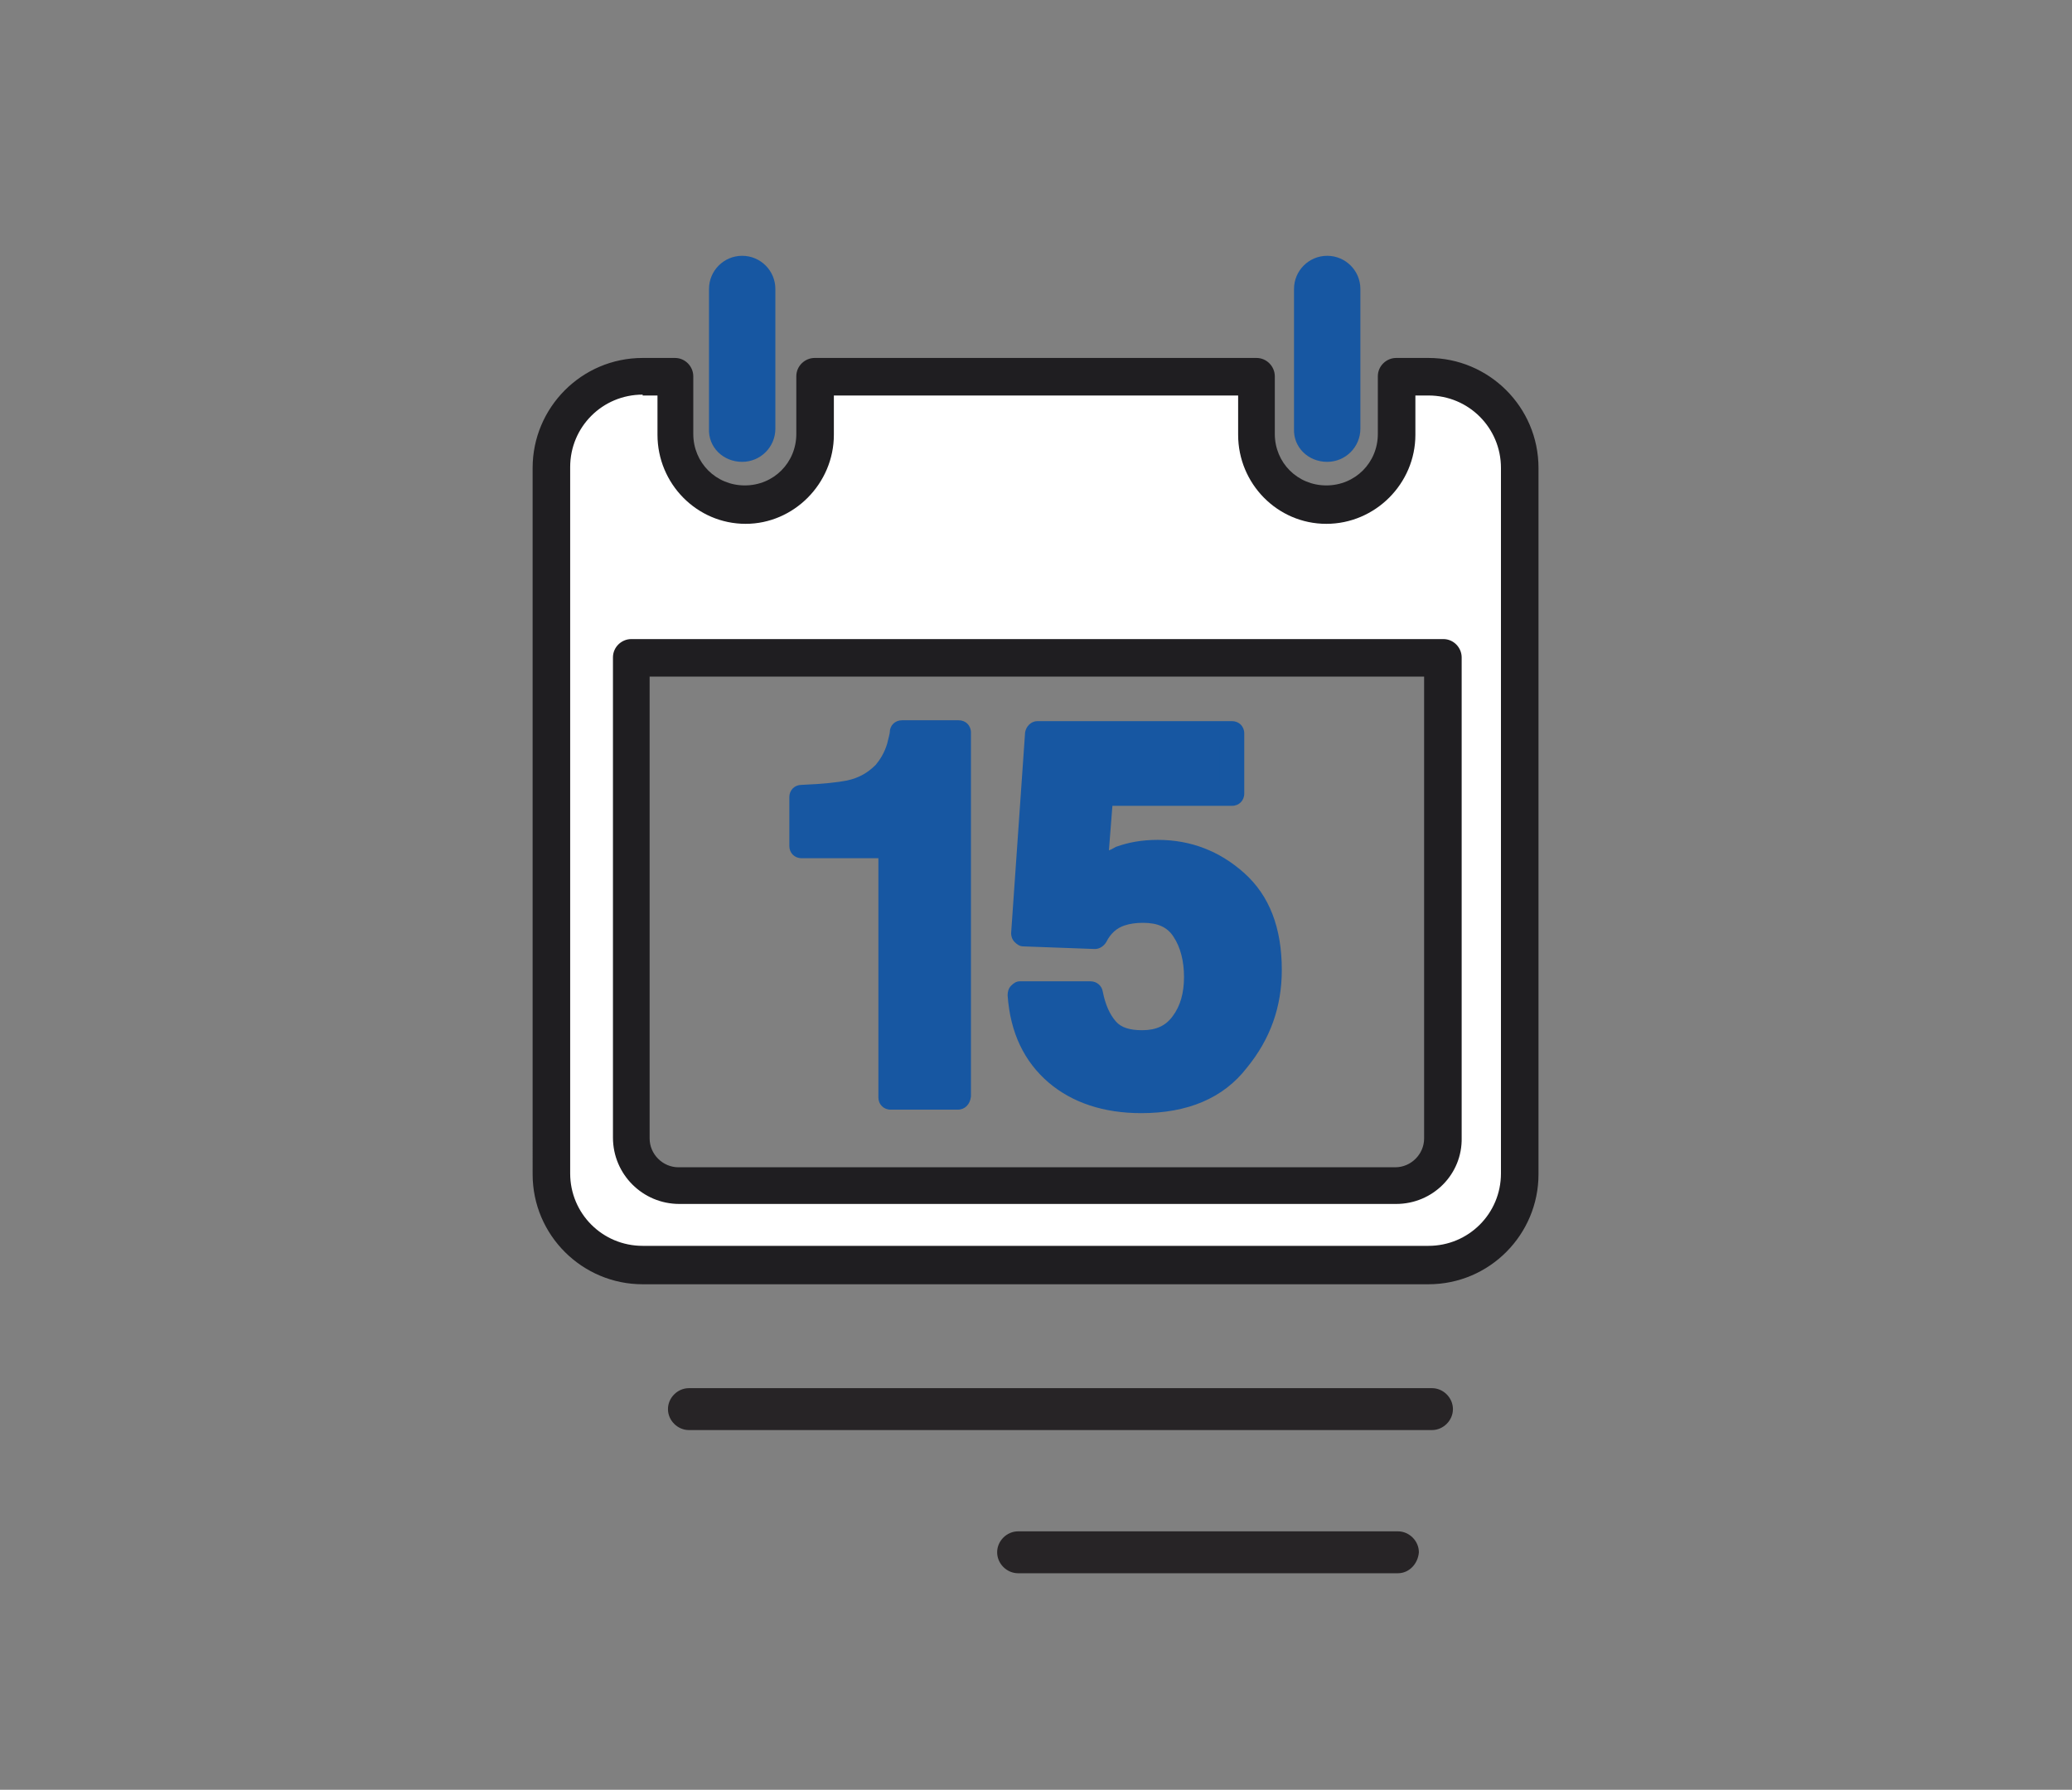 <?xml version="1.0" encoding="utf-8"?>
<!-- Generator: Adobe Illustrator 23.0.4, SVG Export Plug-In . SVG Version: 6.00 Build 0)  -->
<svg version="1.1" id="Layer_1" xmlns="http://www.w3.org/2000/svg" xmlns:xlink="http://www.w3.org/1999/xlink" x="0px" y="0px"
	 viewBox="0 0 237.3 205" style="enable-background:new 0 0 237.3 205;" xml:space="preserve">
<rect x="0" y="0" width="237.3" height="205" fill="#808080" stroke="none"/>
<style type="text/css">
	.st0{fill:#272426;}
	.st1{fill:#FFFFFF;}
	.st2{fill:#1F1E21;}
	.st3{fill:#6FD6E6;}
	.st4{fill:#FFFFFF;stroke:#000000;stroke-miterlimit:10;}
	.st5{fill:#0056A5;}
	.st6{fill-rule:evenodd;clip-rule:evenodd;fill:#0056A5;}
	.st7{fill:none;stroke:#000000;stroke-width:4;stroke-miterlimit:10;}
	.st8{fill:#1757A2;}
</style>
<g>
	<g>
		<path class="st0" d="M164,163.8H78.9c-1.3,0-2.4-1.1-2.4-2.4s1.1-2.4,2.4-2.4H164c1.3,0,2.4,1.1,2.4,2.4S165.3,163.8,164,163.8z"
			/>
	</g>
	<g>
		<path class="st0" d="M160.1,180.2h-43.5c-1.3,0-2.4-1.1-2.4-2.4c0-1.3,1.1-2.4,2.4-2.4h43.5c1.3,0,2.4,1.1,2.4,2.4
			C162.4,179.1,161.4,180.2,160.1,180.2z"/>
	</g>
	<g>
		<g>
			<path class="st1" d="M163.6,43.1H160v6.6c0,4.4-3.6,8-8,8c-4.4,0-8-3.6-8-8v-6.6H93.4v6.6c0,4.4-3.6,8-8,8c-4.4,0-8-3.6-8-8v-6.6
				h-3.7c-5.8,0-10.5,4.7-10.5,10.5v80.9c0,5.8,4.7,10.5,10.5,10.5h90c5.8,0,10.5-4.7,10.5-10.5V53.6
				C174.1,47.8,169.4,43.1,163.6,43.1z M165.4,130.3c0,3-2.4,5.5-5.5,5.5H77.8c-3,0-5.5-2.4-5.5-5.5v-55h93V130.3z"/>
			<path class="st2" d="M163.6,147.1h-90c-6.9,0-12.6-5.6-12.6-12.6V53.6c0-6.9,5.6-12.6,12.6-12.6h3.7c1.2,0,2.1,1,2.1,2.1v6.6
				c0,3.3,2.6,5.9,5.9,5.9c3.3,0,5.9-2.6,5.9-5.9v-6.6c0-1.2,1-2.1,2.1-2.1h50.6c1.2,0,2.1,1,2.1,2.1v6.6c0,3.3,2.6,5.9,5.9,5.9
				c3.3,0,5.9-2.6,5.9-5.9v-6.6c0-1.2,1-2.1,2.1-2.1h3.7c6.9,0,12.6,5.6,12.6,12.6v80.9C176.2,141.4,170.6,147.1,163.6,147.1z
				 M73.6,45.2c-4.6,0-8.3,3.7-8.3,8.3v80.9c0,4.6,3.7,8.3,8.3,8.3h90c4.6,0,8.3-3.7,8.3-8.3V53.6c0-4.6-3.7-8.3-8.3-8.3h-1.5v4.5
				c0,5.6-4.6,10.2-10.2,10.2c-5.6,0-10.1-4.6-10.1-10.2v-4.5H95.5v4.5c0,5.6-4.6,10.2-10.1,10.2c-5.6,0-10.1-4.6-10.1-10.2v-4.5
				H73.6z M159.9,137.9H77.8c-4.2,0-7.6-3.4-7.6-7.6v-55c0-1.2,1-2.1,2.1-2.1h93c1.2,0,2.1,1,2.1,2.1v55
				C167.5,134.5,164.1,137.9,159.9,137.9z M74.4,77.5v52.9c0,1.8,1.5,3.3,3.3,3.3h82.1c1.8,0,3.3-1.5,3.3-3.3V77.5H74.4z"/>
		</g>
		<g>
			<path class="st8" d="M152,52.9c2.1,0,3.8-1.7,3.8-3.8v-6.6v-9.4c0-2.1-1.7-3.8-3.8-3.8c-2.1,0-3.8,1.7-3.8,3.8v9.4v6.6
				C148.1,51.2,149.8,52.9,152,52.9z"/>
		</g>
		<g>
			<path class="st8" d="M85,52.9c2.1,0,3.8-1.7,3.8-3.8v-6.6v-9.4c0-2.1-1.7-3.8-3.8-3.8c-2.1,0-3.8,1.7-3.8,3.8v9.4v6.6
				C81.1,51.2,82.8,52.9,85,52.9z"/>
		</g>
		<g>
			<path class="st8" d="M102,125.7h7.6V84h-6.5c0,0.4-0.1,0.9-0.3,1.7c-0.4,1.2-0.9,2.2-1.6,3c-1,1.1-2.4,1.8-4,2.2
				c-1,0.2-2.8,0.4-5.4,0.5v5.6H102V125.7z"/>
			<path class="st8" d="M109.7,127.1H102c-0.8,0-1.4-0.6-1.4-1.4V98.3h-8.8c-0.8,0-1.4-0.6-1.4-1.4v-5.6c0-0.8,0.6-1.4,1.4-1.4
				c2.5-0.1,4.2-0.3,5.2-0.5c1.4-0.3,2.4-0.9,3.3-1.8c0.5-0.6,1-1.4,1.3-2.4c0.2-0.8,0.3-1.2,0.3-1.3c0-0.8,0.6-1.4,1.4-1.4h6.5
				c0.8,0,1.4,0.6,1.4,1.4v41.7C111.1,126.5,110.5,127.1,109.7,127.1z M103.5,124.3h4.8V85.4h-3.9c0,0.2-0.1,0.4-0.2,0.6
				c-0.4,1.5-1.1,2.7-1.9,3.6c-1.2,1.3-2.8,2.2-4.7,2.6c-0.9,0.2-2.3,0.4-4.3,0.5v2.8h8.8c0.8,0,1.4,0.6,1.4,1.4V124.3z"/>
		</g>
		<g>
			<path class="st8" d="M130.7,119.4c-1.8,0-3.1-0.5-4-1.5c-0.9-1-1.5-2.3-1.9-4.1h-8.1c0.3,3.9,1.7,6.9,4.2,9
				c2.5,2.1,5.8,3.2,9.7,3.2c4.9,0,8.6-1.5,11.1-4.5c2.5-3,3.7-6.4,3.7-10.3c0-4.4-1.3-7.8-3.8-10.1c-2.6-2.3-5.5-3.5-9-3.5
				c-1.7,0-3.1,0.2-4.3,0.7c-0.7,0.3-1.7,0.8-2.9,1.6l0.7-9.1h15v-6.9h-22.3l-1.6,23l8.2,0.3c0.6-1.2,1.6-2.1,2.9-2.5
				c0.7-0.2,1.6-0.4,2.6-0.4c2.1,0,3.6,0.7,4.6,2.2c1,1.5,1.5,3.3,1.5,5.4c0,2.2-0.5,4-1.6,5.4C134.3,118.7,132.8,119.4,130.7,119.4
				z"/>
			<path class="st8" d="M130.7,127.5c-4.3,0-7.9-1.2-10.6-3.5c-2.8-2.4-4.4-5.7-4.7-10c0-0.4,0.1-0.8,0.4-1.1c0.3-0.3,0.6-0.5,1-0.5
				h8.1c0.7,0,1.3,0.5,1.4,1.2c0.3,1.5,0.8,2.6,1.5,3.4c0.6,0.7,1.6,1,3,1c1.6,0,2.7-0.5,3.5-1.6c0.9-1.2,1.3-2.7,1.3-4.5
				c0-1.8-0.4-3.4-1.2-4.6c-0.7-1.1-1.8-1.6-3.5-1.6c-0.8,0-1.5,0.1-2.1,0.3c-0.9,0.3-1.6,0.9-2.1,1.9c-0.3,0.5-0.8,0.8-1.3,0.8
				l-8.2-0.3c-0.4,0-0.7-0.2-1-0.5c-0.3-0.3-0.4-0.7-0.4-1l1.6-23c0.1-0.7,0.7-1.3,1.4-1.3h22.3c0.8,0,1.4,0.6,1.4,1.4v6.9
				c0,0.8-0.6,1.4-1.4,1.4h-13.7l-0.4,5.1c0.3-0.1,0.6-0.3,0.8-0.4c1.4-0.5,2.9-0.8,4.8-0.8c3.8,0,7.1,1.3,9.9,3.8
				c2.9,2.6,4.3,6.3,4.3,11.1c0,4.2-1.3,7.9-4,11.2C140.1,125.8,136,127.5,130.7,127.5z M118.3,115.2c0.5,2.8,1.6,4.9,3.6,6.5
				c2.3,1.9,5.2,2.9,8.8,2.9c4.5,0,7.8-1.3,10-4c2.3-2.8,3.4-5.9,3.4-9.4c0-4-1.1-7-3.4-9c-2.3-2.1-4.9-3.1-8-3.1
				c-1.5,0-2.8,0.2-3.8,0.6c-0.4,0.2-1.2,0.5-2.7,1.5c-0.5,0.3-1,0.3-1.5,0c-0.5-0.3-0.7-0.8-0.7-1.3l0.7-9.1
				c0.1-0.7,0.7-1.3,1.4-1.3h13.6v-4.1h-19.6l-1.4,20.2l5.9,0.2c0.8-1.1,1.9-2,3.2-2.4c0.9-0.3,1.9-0.5,3.1-0.5
				c2.6,0,4.5,0.9,5.8,2.8c1.1,1.7,1.7,3.8,1.7,6.2c0,2.5-0.6,4.6-1.9,6.2c-1.3,1.8-3.3,2.7-5.8,2.7c-2.1,0-3.8-0.6-5-1.9
				c-0.9-0.9-1.5-2.2-2-3.7H118.3z"/>
		</g>
	</g>
</g>
</svg>
